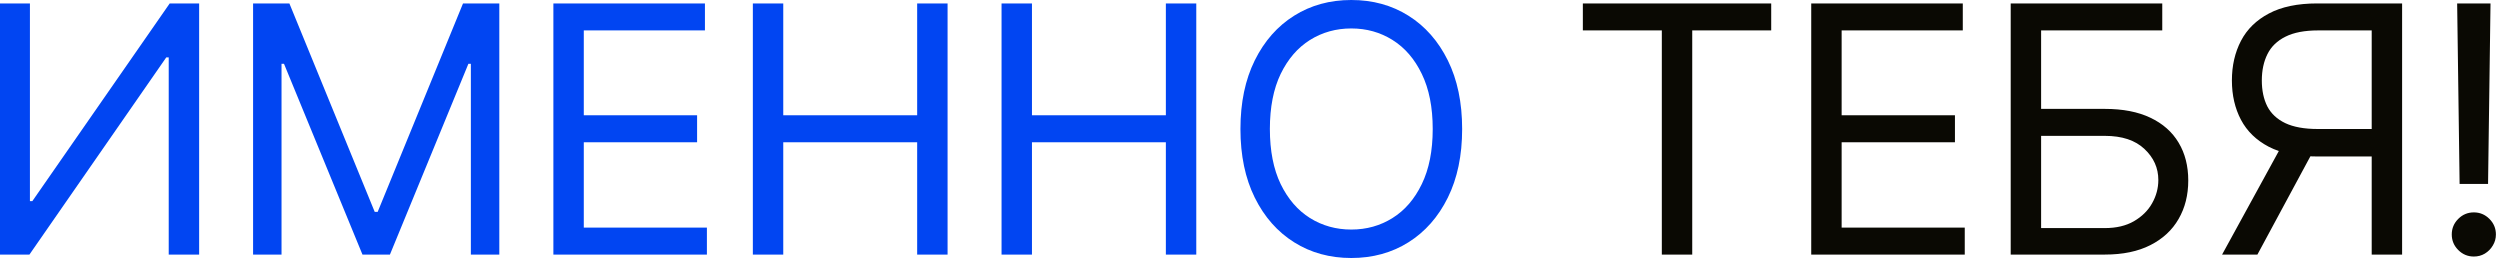 <?xml version="1.0" encoding="UTF-8"?> <svg xmlns="http://www.w3.org/2000/svg" width="284" height="30" viewBox="0 0 284 30" fill="none"><path d="M-0 0.39H3.399V22.845H3.677L19.279 0.39H22.622V28.919H19.167V6.519H18.889L3.343 28.919H-0V0.39ZM28.75 0.39H32.874L42.569 24.071H42.903L52.599 0.39H56.722V28.919H53.49V7.244H53.211L44.296 28.919H41.176L32.261 7.244H31.982V28.919H28.75V0.39ZM62.864 28.919V0.39H80.081V3.455H66.319V13.094H79.19V16.159H66.319V25.854H80.304V28.919H62.864ZM85.524 28.919V0.39H88.978V13.094H104.19V0.39H107.645V28.919H104.19V16.159H88.978V28.919H85.524ZM113.776 28.919V0.39H117.231V13.094H132.442V0.39H135.897V28.919H132.442V16.159H117.231V28.919H113.776ZM166.1 14.654C166.1 17.663 165.557 20.264 164.47 22.455C163.384 24.647 161.893 26.337 159.999 27.526C158.104 28.715 155.94 29.309 153.507 29.309C151.074 29.309 148.91 28.715 147.016 27.526C145.121 26.337 143.631 24.647 142.544 22.455C141.458 20.264 140.914 17.663 140.914 14.654C140.914 11.646 141.458 9.045 142.544 6.854C143.631 4.662 145.121 2.972 147.016 1.783C148.91 0.594 151.074 1.99235e-05 153.507 1.99235e-05C155.94 1.99235e-05 158.104 0.594 159.999 1.783C161.893 2.972 163.384 4.662 164.47 6.854C165.557 9.045 166.1 11.646 166.1 14.654ZM162.757 14.654C162.757 12.184 162.343 10.099 161.517 8.4C160.7 6.7 159.59 5.414 158.188 4.541C156.795 3.668 155.235 3.232 153.507 3.232C151.78 3.232 150.215 3.668 148.813 4.541C147.42 5.414 146.31 6.7 145.483 8.4C144.666 10.099 144.258 12.184 144.258 14.654C144.258 17.125 144.666 19.209 145.483 20.909C146.31 22.608 147.42 23.895 148.813 24.768C150.215 25.641 151.78 26.077 153.507 26.077C155.235 26.077 156.795 25.641 158.188 24.768C159.59 23.895 160.7 22.608 161.517 20.909C162.343 19.209 162.757 17.125 162.757 14.654Z" fill="#0145F2"></path><path d="M179.812 3.455V0.39H201.209V3.455H192.238V28.919H188.783V3.455H179.812ZM205.756 28.919V0.39H222.973V3.455H209.21V13.094H222.082V16.159H209.21V25.854H223.196V28.919H205.756ZM228.416 28.919V0.39H245.633V3.455H231.87V12.37H239.114C241.157 12.37 242.88 12.704 244.282 13.373C245.693 14.041 246.761 14.984 247.486 16.201C248.219 17.417 248.586 18.852 248.586 20.505C248.586 22.158 248.219 23.616 247.486 24.879C246.761 26.142 245.693 27.131 244.282 27.846C242.88 28.561 241.157 28.919 239.114 28.919H228.416ZM231.87 25.91H239.114C240.414 25.91 241.514 25.65 242.415 25.13C243.325 24.601 244.012 23.922 244.477 23.096C244.95 22.26 245.187 21.378 245.187 20.449C245.187 19.084 244.663 17.909 243.613 16.925C242.564 15.931 241.064 15.434 239.114 15.434H231.87V25.91ZM272.879 28.919H269.425V3.455H263.351C261.809 3.455 260.57 3.691 259.632 4.165C258.694 4.629 258.011 5.289 257.584 6.143C257.157 6.998 256.943 7.996 256.943 9.138C256.943 10.28 257.152 11.265 257.57 12.091C257.997 12.909 258.675 13.54 259.604 13.986C260.542 14.431 261.772 14.654 263.295 14.654H270.985V17.775H263.184C260.974 17.775 259.158 17.408 257.737 16.674C256.316 15.931 255.262 14.91 254.575 13.61C253.888 12.309 253.544 10.819 253.544 9.138C253.544 7.457 253.888 5.957 254.575 4.639C255.262 3.32 256.321 2.285 257.751 1.532C259.181 0.771 261.011 0.39 263.24 0.39H272.879V28.919ZM259.451 16.103H263.351L256.442 28.919H252.43L259.451 16.103ZM282.922 0.39L282.643 20.895H279.411L279.133 0.39H282.922ZM281.027 29.142C280.34 29.142 279.75 28.895 279.258 28.403C278.766 27.911 278.52 27.322 278.52 26.634C278.52 25.947 278.766 25.357 279.258 24.865C279.75 24.373 280.34 24.127 281.027 24.127C281.714 24.127 282.304 24.373 282.796 24.865C283.289 25.357 283.535 25.947 283.535 26.634C283.535 27.089 283.419 27.507 283.186 27.888C282.964 28.269 282.662 28.575 282.281 28.807C281.91 29.03 281.492 29.142 281.027 29.142Z" fill="#0A0903"></path></svg> 